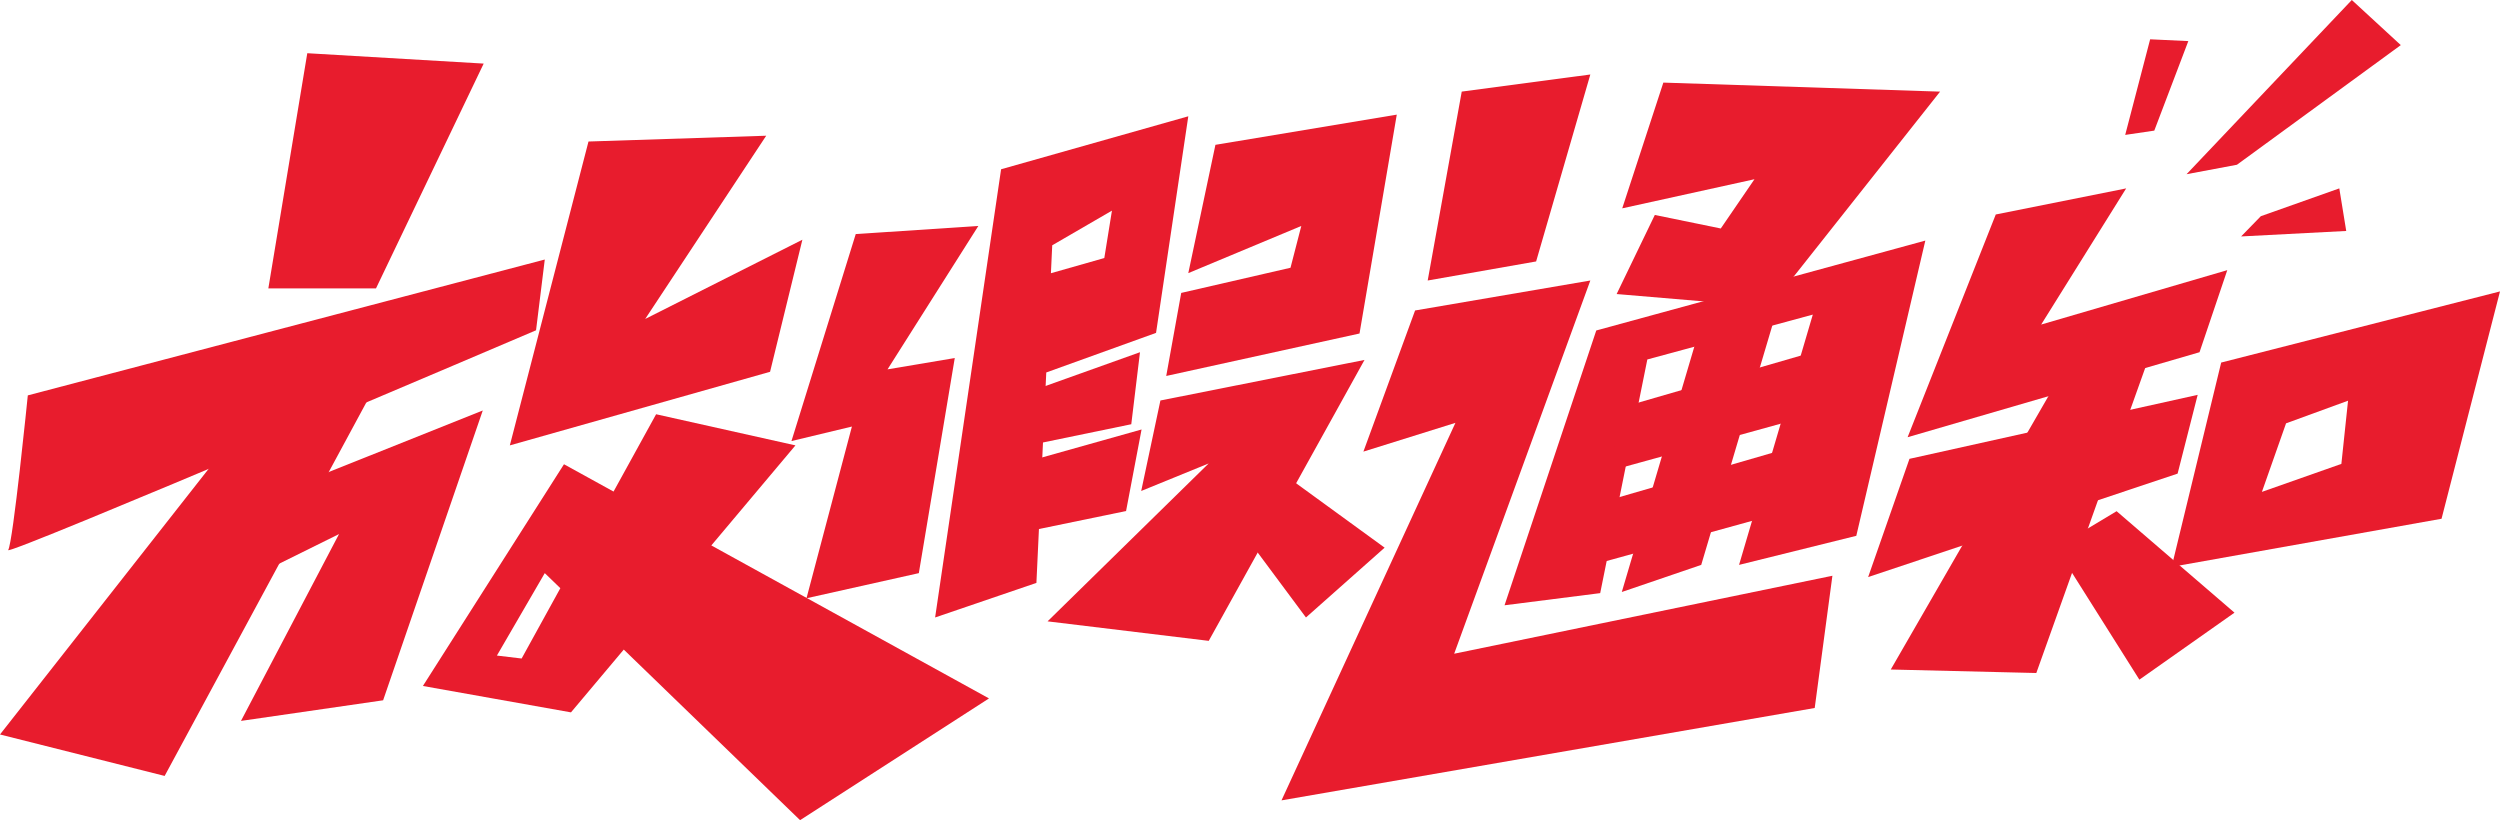 <?xml version="1.0" encoding="iso-8859-1"?>
<!-- Generator: Adobe Illustrator 22.1.0, SVG Export Plug-In . SVG Version: 6.00 Build 0)  -->
<svg version="1.1" id="&#x56FE;&#x5C42;_1" xmlns="http://www.w3.org/2000/svg" xmlns:xlink="http://www.w3.org/1999/xlink" x="0px"
	 y="0px" viewBox="0 0 669.902 219.773" style="enable-background:new 0 0 669.902 219.773;" xml:space="preserve">
<g>
	<polygon style="fill:#E81C2D;" points="82.34,14.259 129.608,17.04 100.748,77.285 71.903,77.285 	"/>
	<path style="fill:#E81C2D;" d="M7.451,105.947c0,0-3.959,39.396-5.255,41.439c-1.296,2.043,141.442-58.882,141.442-58.882
		l2.34-18.96L7.451,105.947z"/>
	<polygon style="fill:#E81C2D;" points="84.67,89.009 0,196.811 44.117,207.92 108.331,89.009 	"/>
	<polygon style="fill:#E81C2D;" points="67.354,134.766 129.364,109.992 102.661,187.651 64.571,193.175 90.845,143.109 
		67.354,154.738 	"/>
	<polygon style="fill:#E81C2D;" points="157.693,37.921 205.312,36.369 172.887,85.47 215.007,64.235 206.349,99.627 
		136.617,119.345 	"/>
	<polygon style="fill:#E81C2D;" points="175.812,111.003 213.148,119.345 152.997,190.888 113.32,183.815 151.125,124.401 
		265.009,187.148 214.388,219.773 145.977,153.576 133.15,175.665 139.776,176.455 	"/>
	<polygon style="fill:#E81C2D;" points="229.305,62.721 262.157,60.548 237.821,98.974 255.839,95.94 246.21,153.579 
		216.109,160.308 228.277,114.298 212.082,118.187 	"/>
	<polygon style="fill:#E81C2D;" points="277.25,74.452 276.716,101.123 309.775,89.199 318.417,31.161 268.255,45.356 
		250.574,165.46 277.718,156.193 281.955,65.73 297.958,56.44 295.911,69.143 	"/>
	<polygon style="fill:#E81C2D;" points="275.058,105.252 305.471,94.381 303.138,113.678 271.314,120.251 	"/>
	<polygon style="fill:#E81C2D;" points="273.375,124.224 305.894,115.083 301.742,136.936 269.918,143.509 	"/>
	<polygon style="fill:#E81C2D;" points="325.687,38.807 318.417,73.188 348.697,60.548 345.804,71.749 316.52,78.49 
		312.505,100.743 364.297,89.367 374.281,30.718 	"/>
	<polygon style="fill:#E81C2D;" points="310.945,107.316 365.638,96.443 323.896,171.725 280.707,166.499 323.877,124.183 
		305.797,131.565 	"/>
	<polygon style="fill:#E81C2D;" points="342.067,125.686 371.026,146.753 349.945,165.46 332.473,141.95 	"/>
	<polygon style="fill:#E81C2D;" points="391.688,24.547 426.147,19.961 411.62,70.056 382.566,75.165 	"/>
	<polygon style="fill:#E81C2D;" points="379.188,83.195 365.336,121.017 389.999,113.307 343.393,214.469 486.271,189.712 
		491.013,154.277 389.661,175.172 426.147,75.165 	"/>
	<polygon style="fill:#E81C2D;" points="445.712,22.134 434.695,55.828 470.132,48.026 461.099,61.227 443.426,57.6 433.194,78.792 
		474.192,82.259 519.868,24.552 	"/>
	<polygon style="fill:#E81C2D;" points="403.16,162.192 428.791,158.934 441.42,96.323 485.761,84.301 465.998,151.368 
		497.417,143.577 515.914,64.466 427.737,88.555 	"/>
	<polygon style="fill:#E81C2D;" points="435.339,108.949 485.001,94.578 477.4,113.466 430.778,126.332 	"/>
	<polygon style="fill:#E81C2D;" points="429.765,134.407 479.427,120.036 471.826,138.924 425.204,151.79 	"/>
	<polygon style="fill:#E81C2D;" points="455.863,86.639 434.579,158.633 455.863,151.368 476.386,82.259 	"/>
	<polygon style="fill:#E81C2D;" points="534.786,57.474 569.729,50.48 546.954,86.967 596.823,72.389 589.385,94.383 
		511.164,117.158 	"/>
	<polygon style="fill:#E81C2D;" points="511.664,122.948 500.588,154.632 583.513,126.91 588.892,105.801 	"/>
	<polygon style="fill:#E81C2D;" points="555.664,94.425 506.651,179.404 545.651,180.34 579.298,86.083 	"/>
	<polygon style="fill:#E81C2D;" points="550.95,146.721 567.164,136.98 598.754,164.171 573.27,182.123 	"/>
	<path style="fill:#E81C2D;" d="M595.19,97.149l-13.275,54.748l72.321-12.89l15.665-60.92L595.19,97.149z M627.397,124.304
		l-21.294,7.5l6.469-18.366l16.614-6.067L627.397,124.304z"/>
	<polygon style="fill:#E81C2D;" points="569.471,36.15 576.154,10.531 586.384,11.011 577.264,35.001 	"/>
	<polygon style="fill:#E81C2D;" points="585.908,46.682 630.191,0 643.318,12.086 599.415,44.146 	"/>
	<polygon style="fill:#E81C2D;" points="605.813,57.933 626.841,50.48 628.697,61.887 600.53,63.356 	"/>
</g>
</svg>
